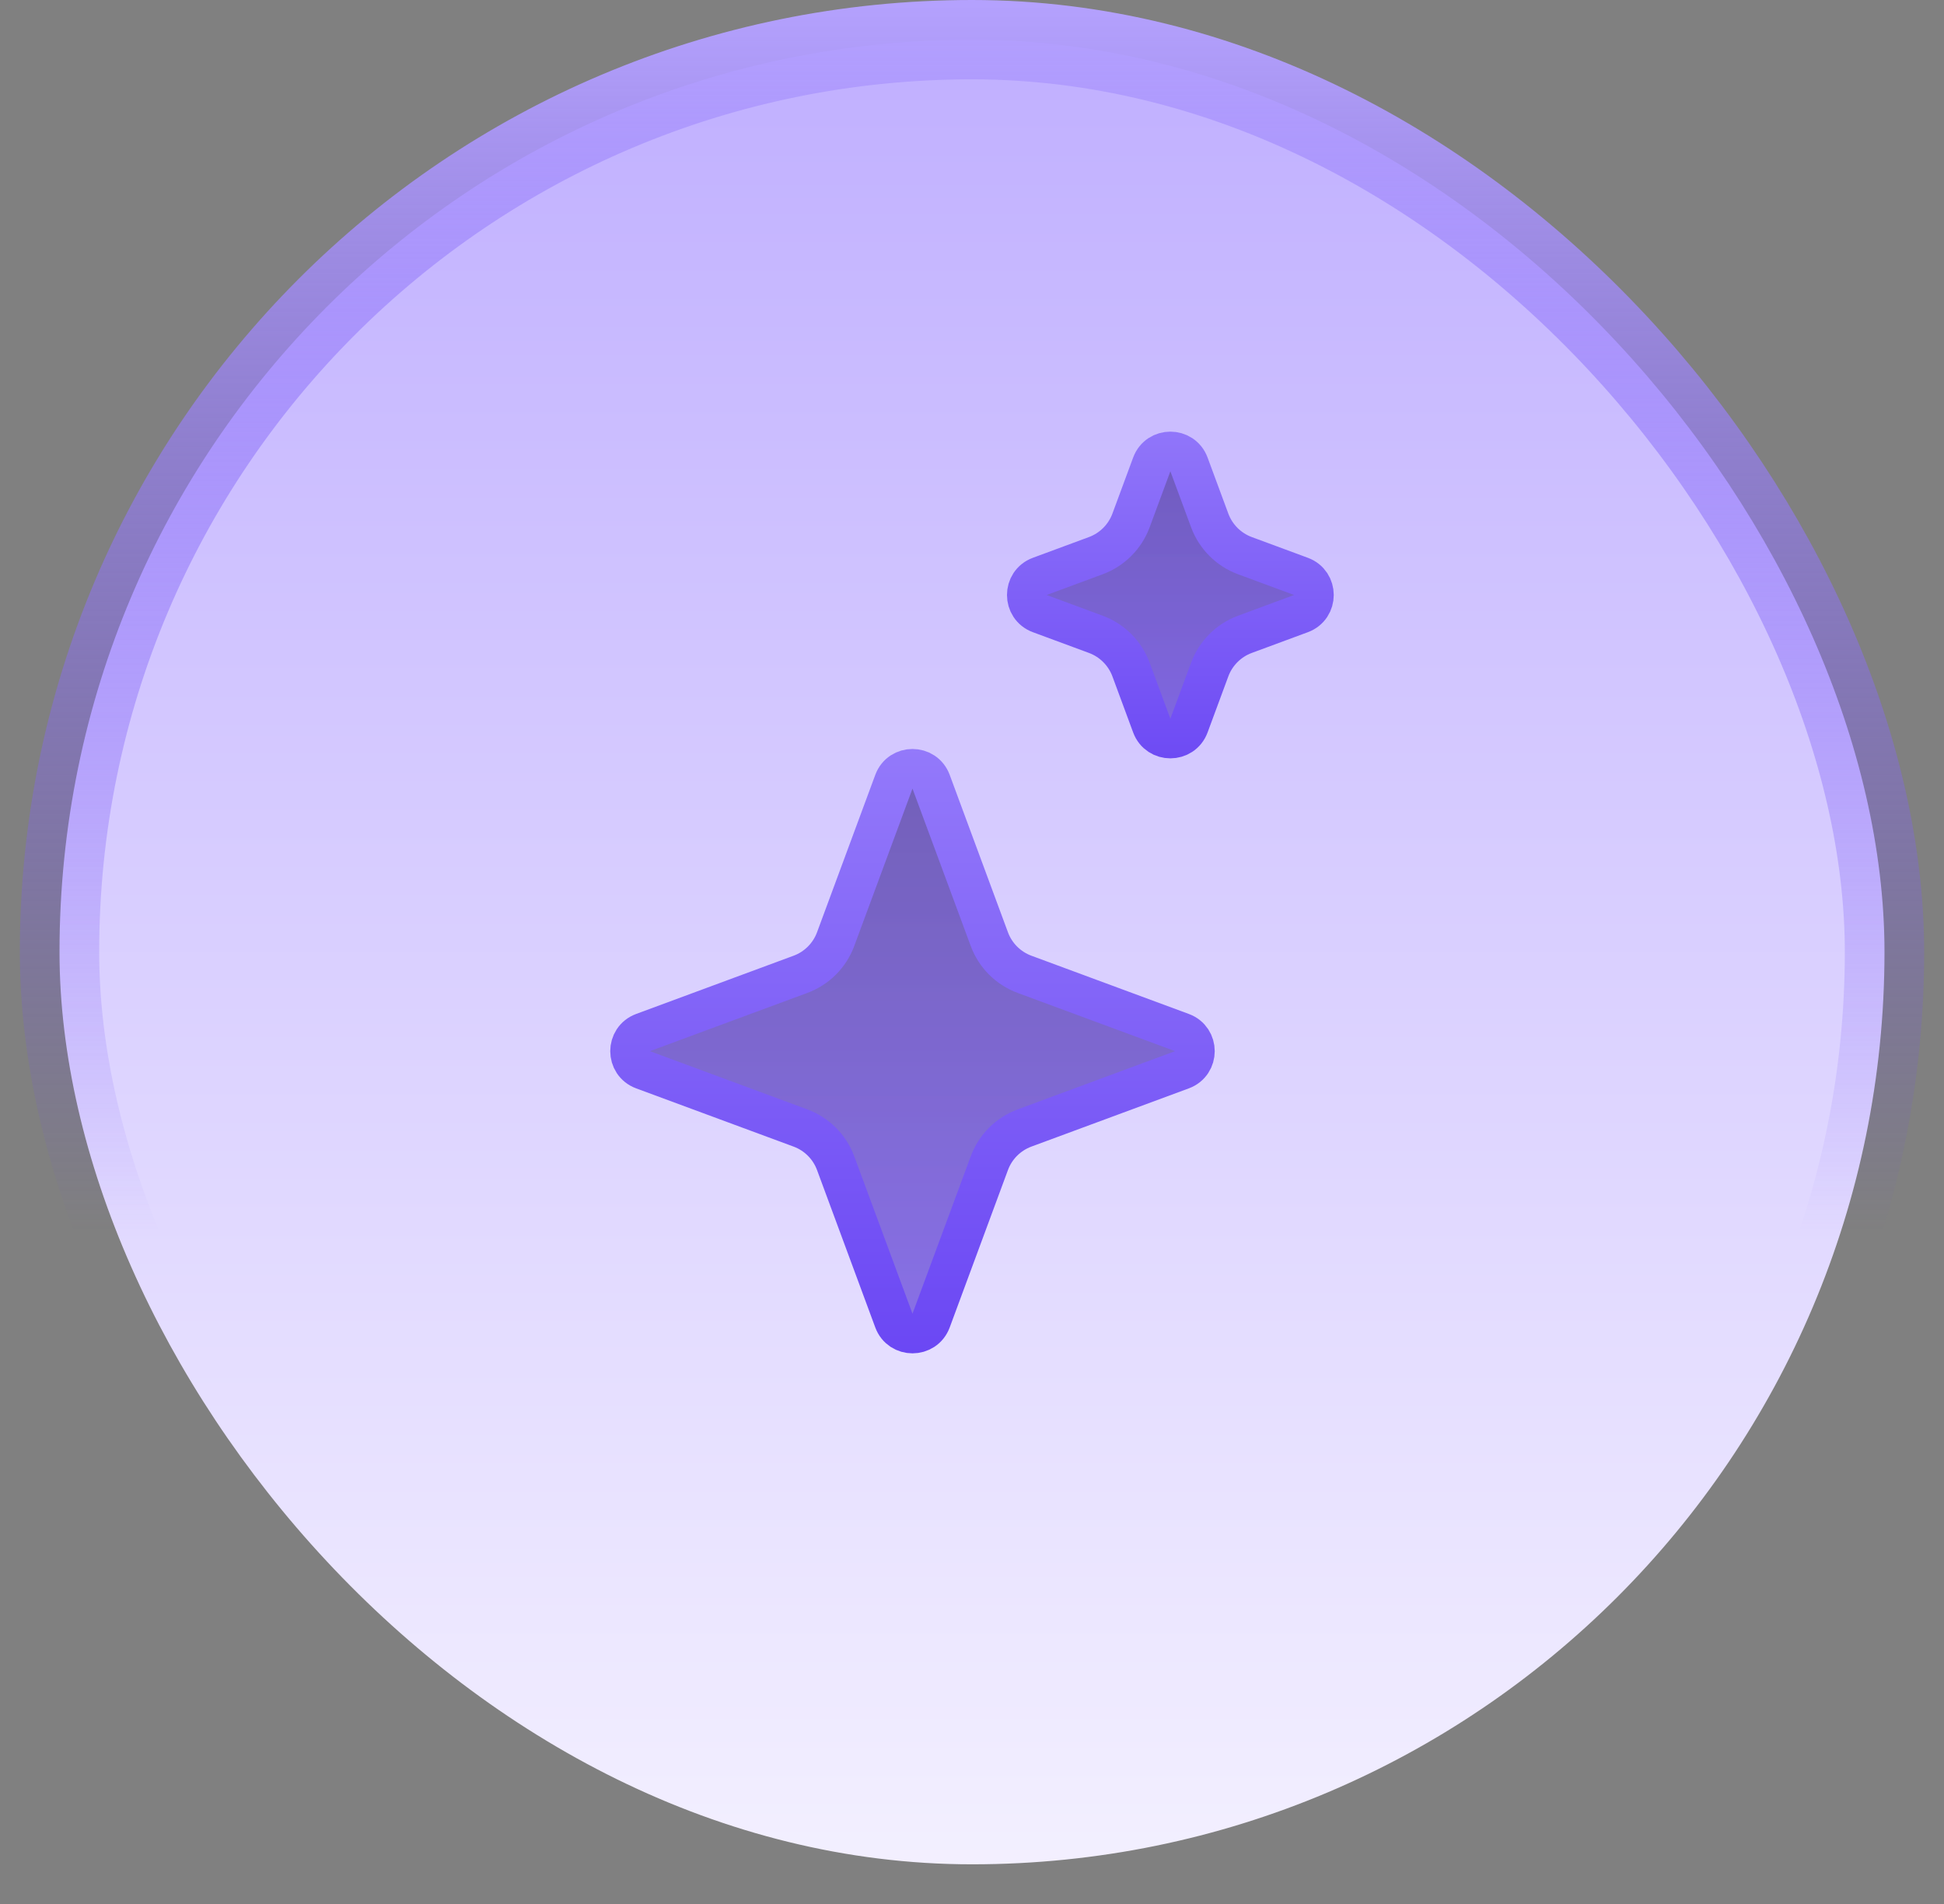<svg width="49" height="48" viewBox="0 0 49 48" fill="none" xmlns="http://www.w3.org/2000/svg">
<rect x="0" y="0" width="49" height="48" fill="#808080" stroke="none"/>
<rect x="1.5" y="1" width="46" height="46" rx="23" fill="url(#paint0_linear_26_645)"/>
<rect x="1.5" y="1" width="46" height="46" rx="23" stroke="url(#paint1_linear_26_645)" stroke-width="2"/>
<path d="M22.531 19.708C22.692 19.273 23.308 19.273 23.469 19.708L24.937 23.676C25.089 24.087 25.413 24.411 25.824 24.563L29.792 26.031C30.227 26.192 30.227 26.808 29.792 26.969L25.824 28.437C25.413 28.589 25.089 28.913 24.937 29.324L23.469 33.292C23.308 33.727 22.692 33.727 22.531 33.292L21.063 29.324C20.911 28.913 20.587 28.589 20.176 28.437L16.208 26.969C15.773 26.808 15.773 26.192 16.208 26.031L20.176 24.563C20.587 24.411 20.911 24.087 21.063 23.676L22.531 19.708Z" fill="url(#paint2_linear_26_645)" fill-opacity="0.6" stroke="url(#paint3_linear_26_645)"/>
<path d="M29.031 11.708C29.192 11.273 29.808 11.273 29.969 11.708L30.492 13.122C30.644 13.532 30.968 13.856 31.378 14.008L32.792 14.531C33.227 14.692 33.227 15.308 32.792 15.469L31.378 15.992C30.968 16.144 30.644 16.468 30.492 16.878L29.969 18.292C29.808 18.727 29.192 18.727 29.031 18.292L28.508 16.878C28.356 16.468 28.032 16.144 27.622 15.992L26.208 15.469C25.773 15.308 25.773 14.692 26.208 14.531L27.622 14.008C28.032 13.856 28.356 13.532 28.508 13.122L29.031 11.708Z" fill="url(#paint4_linear_26_645)" fill-opacity="0.6" stroke="url(#paint5_linear_26_645)"/>
<defs>
<linearGradient id="paint0_linear_26_645" x1="24.5" y1="0" x2="24.5" y2="48" gradientUnits="userSpaceOnUse">
<stop stop-color="#BFAEFF"/>
<stop offset="1" stop-color="#F4F1FF"/>
</linearGradient>
<linearGradient id="paint1_linear_26_645" x1="24.5" y1="0" x2="24.5" y2="48" gradientUnits="userSpaceOnUse">
<stop stop-color="#B4A1FE"/>
<stop offset="0.647" stop-color="#6641F3" stop-opacity="0"/>
</linearGradient>
<linearGradient id="paint2_linear_26_645" x1="23" y1="17" x2="23" y2="36" gradientUnits="userSpaceOnUse">
<stop stop-color="#2C177D"/>
<stop offset="1" stop-color="#502AE3"/>
</linearGradient>
<linearGradient id="paint3_linear_26_645" x1="23" y1="17" x2="23" y2="36" gradientUnits="userSpaceOnUse">
<stop stop-color="#987FFB"/>
<stop offset="1" stop-color="#6641F3"/>
</linearGradient>
<linearGradient id="paint4_linear_26_645" x1="29.5" y1="9" x2="29.5" y2="21" gradientUnits="userSpaceOnUse">
<stop stop-color="#2C177D"/>
<stop offset="1" stop-color="#502AE3"/>
</linearGradient>
<linearGradient id="paint5_linear_26_645" x1="29.5" y1="9" x2="29.5" y2="21" gradientUnits="userSpaceOnUse">
<stop stop-color="#987FFB"/>
<stop offset="1" stop-color="#6641F3"/>
</linearGradient>
</defs>
</svg>
